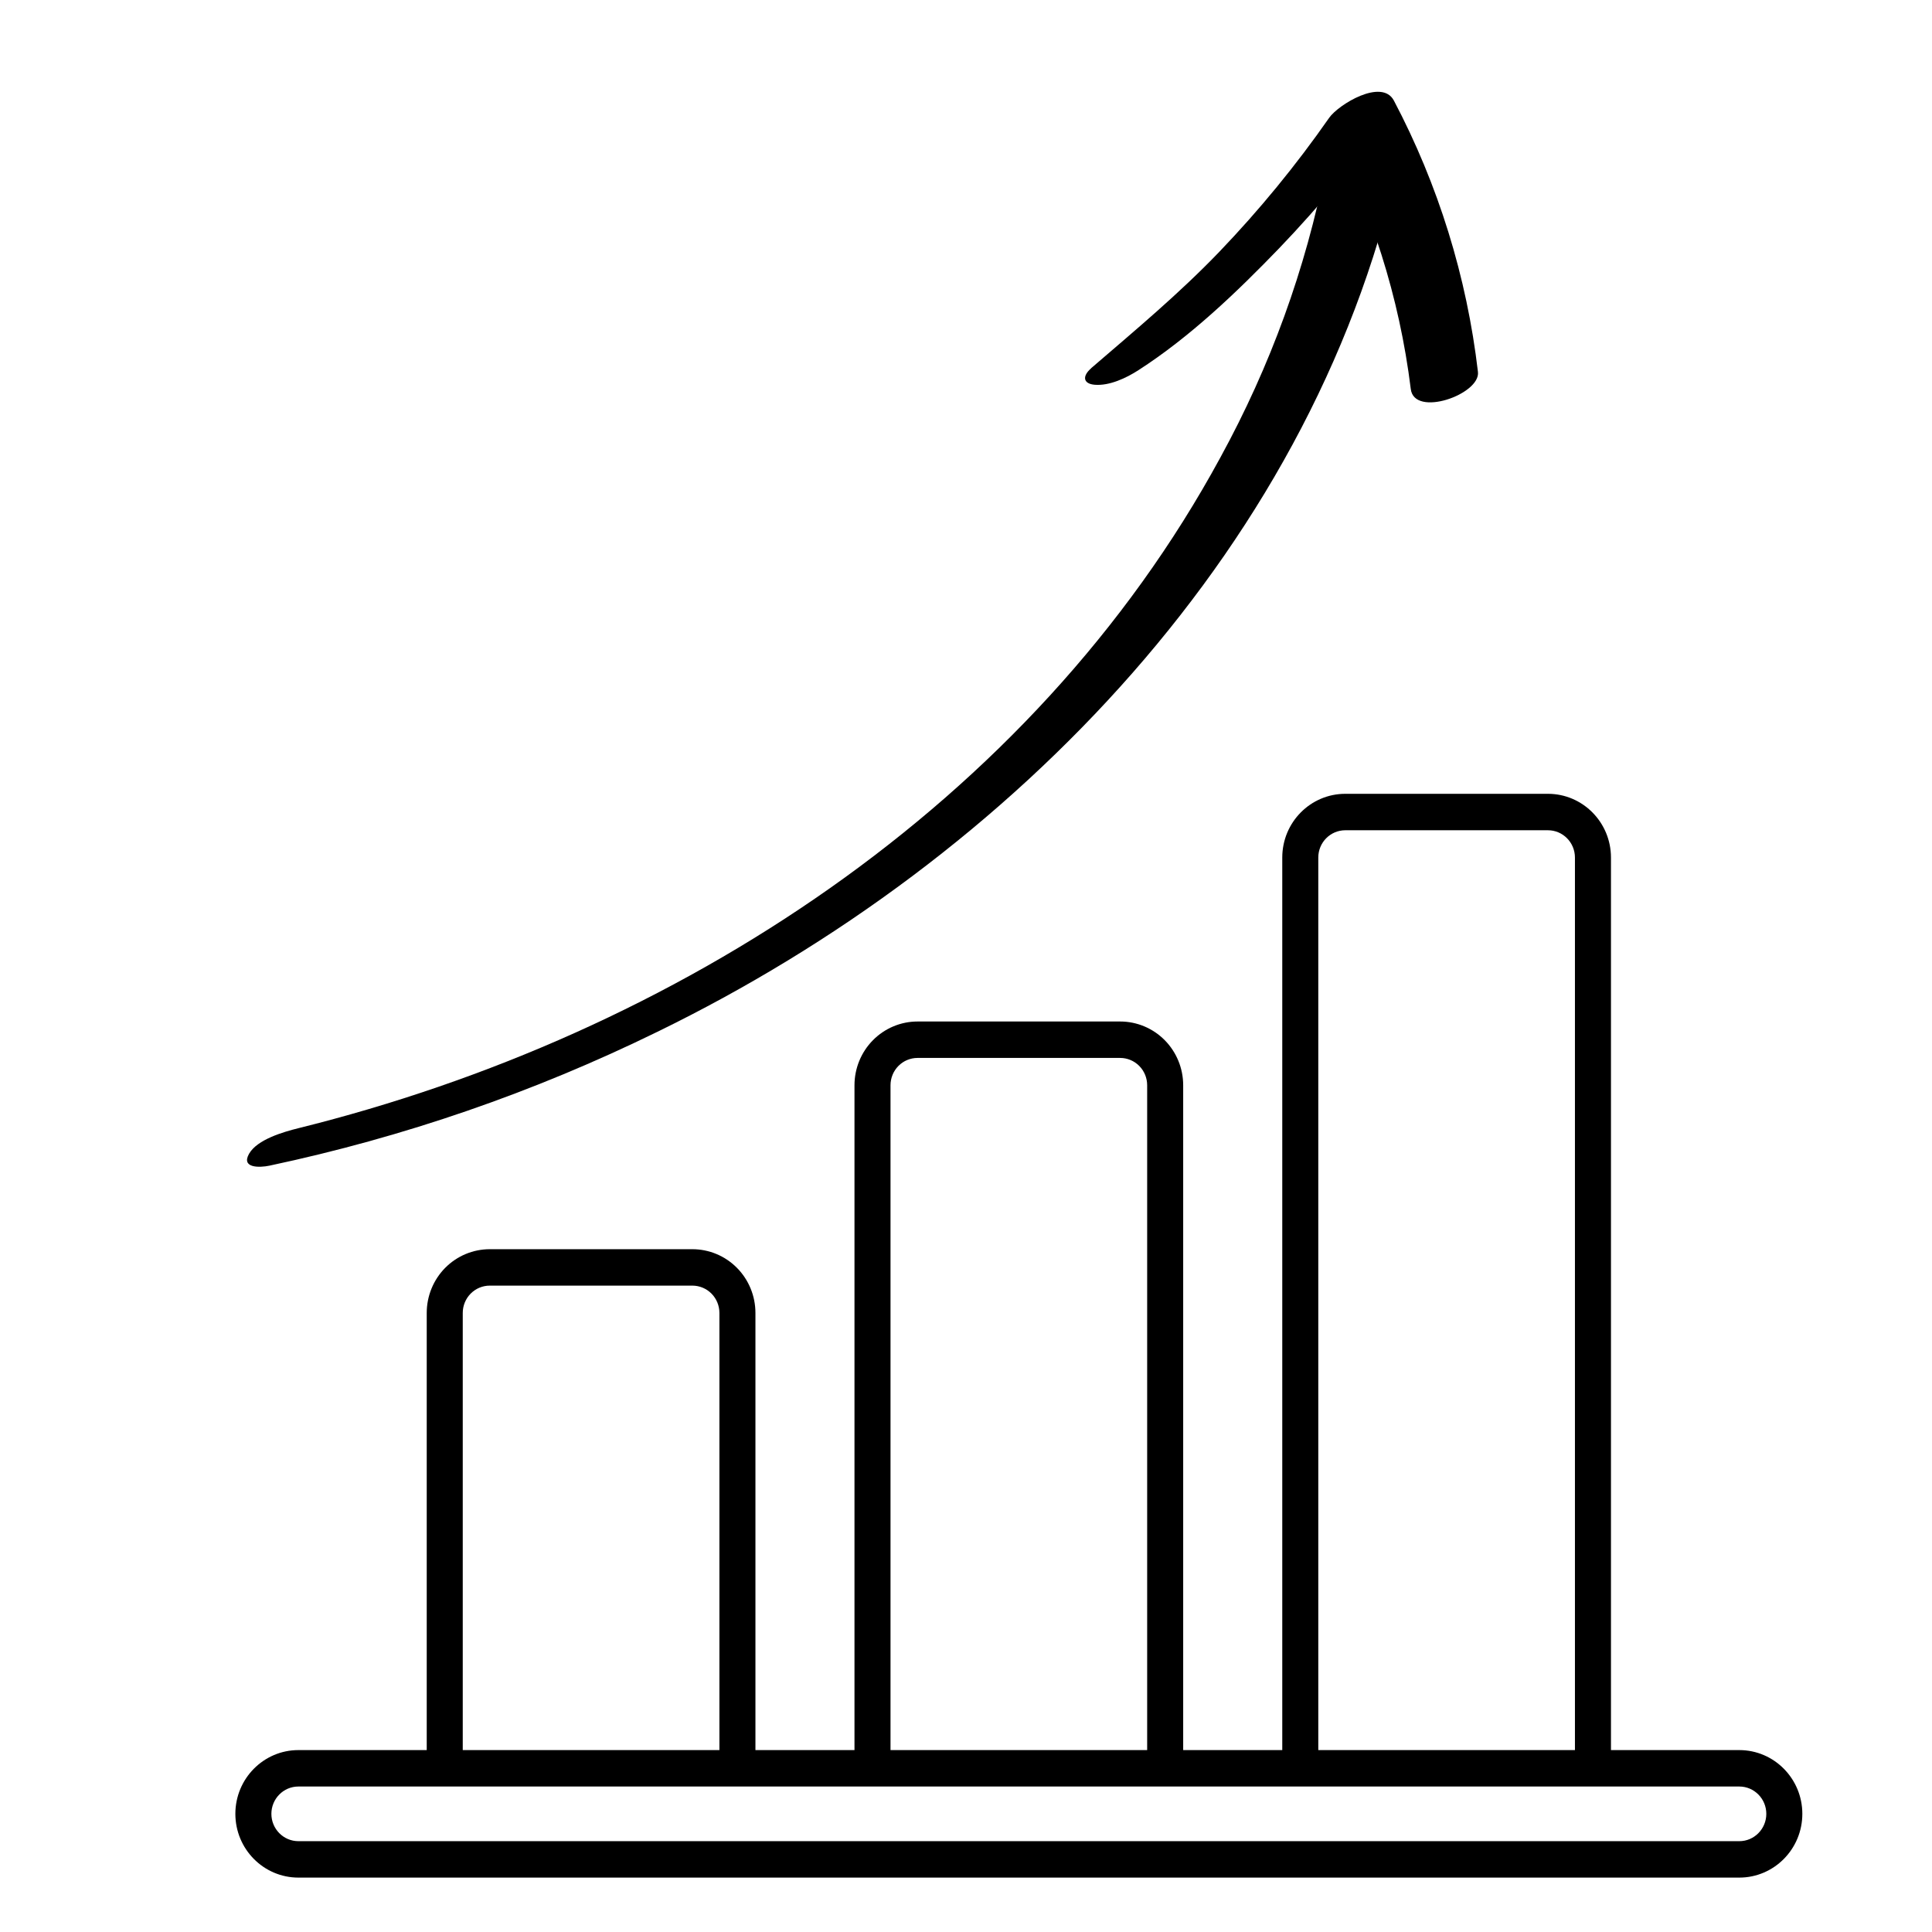 <svg xmlns="http://www.w3.org/2000/svg" xmlns:xlink="http://www.w3.org/1999/xlink" width="500" zoomAndPan="magnify" viewBox="0 0 375 375" height="500" preserveAspectRatio="xMidYMid meet"><defs><clipPath id="6252da286e"><path d="M 45.621 154.078 L 349.895 154.078 L 349.895 364.441 L 45.621 364.441 Z M 45.621 154.078 " clip-rule="nonzero"></path></clipPath><clipPath id="f366fe7d1d"><path d="M 47 25 L 273 25 L 273 227 L 47 227 Z M 47 25 " clip-rule="nonzero"></path></clipPath><clipPath id="f85b86ca5a"><path d="M 316.395 76.32 L 73.645 259.77 L 26.082 196.836 L 268.832 13.387 Z M 316.395 76.32 " clip-rule="nonzero"></path></clipPath><clipPath id="3c4b2e1aa2"><path d="M 72.426 260.691 L 315.176 77.242 L 267.617 14.305 L 24.863 197.754 Z M 72.426 260.691 " clip-rule="nonzero"></path></clipPath><clipPath id="2a71f1c8b6"><path d="M 72.426 260.691 L 315.176 77.242 L 267.617 14.305 L 24.863 197.754 Z M 72.426 260.691 " clip-rule="nonzero"></path></clipPath><clipPath id="ac4d2b652f"><path d="M 210 17 L 287 17 L 287 79 L 210 79 Z M 210 17 " clip-rule="nonzero"></path></clipPath><clipPath id="70086dcd8b"><path d="M 316.395 76.32 L 73.645 259.77 L 26.082 196.836 L 268.832 13.387 Z M 316.395 76.32 " clip-rule="nonzero"></path></clipPath><clipPath id="60776f0580"><path d="M 72.426 260.691 L 315.176 77.242 L 267.617 14.305 L 24.863 197.754 Z M 72.426 260.691 " clip-rule="nonzero"></path></clipPath><clipPath id="1e87ef7a52"><path d="M 72.426 260.691 L 315.176 77.242 L 267.617 14.305 L 24.863 197.754 Z M 72.426 260.691 " clip-rule="nonzero"></path></clipPath></defs><g clip-path="url(#6252da286e)"><path fill="#000000" d="M 248.887 339.691 L 229.656 339.691 L 229.656 210.648 C 229.656 207.367 228.367 204.219 226.074 201.898 C 223.777 199.578 220.668 198.273 217.422 198.273 L 178.094 198.273 C 174.848 198.273 171.734 199.578 169.441 201.898 C 167.145 204.219 165.855 207.367 165.855 210.648 L 165.855 339.691 L 146.629 339.691 L 146.629 254.84 C 146.629 251.559 145.34 248.41 143.043 246.09 C 140.75 243.77 137.637 242.469 134.391 242.469 L 95.062 242.469 C 91.816 242.469 88.707 243.77 86.41 246.09 C 84.117 248.41 82.828 251.559 82.828 254.84 L 82.828 339.691 L 57.918 339.691 C 51.164 339.691 45.684 345.238 45.684 352.066 C 45.684 358.895 51.164 364.441 57.918 364.441 L 337.598 364.441 C 344.348 364.441 349.832 358.895 349.832 352.066 C 349.832 345.238 344.348 339.691 337.598 339.691 L 312.688 339.691 L 312.688 166.453 C 312.688 159.621 307.207 154.078 300.453 154.078 C 289.77 154.078 271.801 154.078 261.121 154.078 C 254.363 154.078 248.887 159.621 248.887 166.453 Z M 57.918 357.371 C 55.023 357.371 52.676 354.992 52.676 352.066 C 52.676 349.141 55.023 346.762 57.918 346.762 L 337.598 346.762 C 340.488 346.762 342.84 349.141 342.84 352.066 C 342.84 354.992 340.488 357.371 337.598 357.371 Z M 139.637 339.691 L 89.82 339.691 C 89.82 339.691 89.82 254.84 89.82 254.84 C 89.82 253.434 90.371 252.086 91.355 251.09 C 92.34 250.098 93.672 249.539 95.062 249.539 L 134.391 249.539 C 135.781 249.539 137.117 250.098 138.102 251.09 C 139.082 252.086 139.637 253.434 139.637 254.84 Z M 222.664 210.648 L 222.664 339.691 C 222.664 339.691 172.848 339.691 172.848 339.691 C 172.848 339.691 172.848 210.648 172.848 210.648 C 172.848 209.242 173.402 207.891 174.383 206.898 C 175.367 205.902 176.703 205.344 178.094 205.344 L 217.422 205.344 C 218.812 205.344 220.145 205.902 221.129 206.898 C 222.113 207.891 222.664 209.242 222.664 210.648 Z M 305.695 166.453 L 305.695 339.691 C 305.695 339.691 255.879 339.691 255.879 339.691 C 255.879 339.691 255.879 166.453 255.879 166.453 C 255.879 163.523 258.227 161.152 261.121 161.152 C 271.801 161.152 289.77 161.152 300.453 161.152 C 303.348 161.152 305.695 163.523 305.695 166.453 Z M 305.695 166.453 " fill-opacity="1" fill-rule="evenodd"></path></g><g clip-path="url(#f366fe7d1d)"><g clip-path="url(#f85b86ca5a)"><g clip-path="url(#3c4b2e1aa2)"><g clip-path="url(#2a71f1c8b6)"><path fill="#000000" d="M 57.91 218.984 C 131.156 200.828 200.297 156.203 236.879 88.789 C 246.598 71.023 253.41 52.258 257.32 32.488 C 257.977 29.094 262.176 27.016 265.211 26.254 C 266.965 25.828 272.797 25.277 272.094 28.691 C 256.348 105.266 196.703 166.621 127.555 200.293 C 103.508 212.055 78.422 220.707 52.301 226.254 C 50.363 226.664 46.754 226.742 48.344 223.945 C 49.938 221.152 55.059 219.691 57.91 218.984 Z M 57.91 218.984 " fill-opacity="1" fill-rule="nonzero"></path></g></g></g></g><g clip-path="url(#ac4d2b652f)"><g clip-path="url(#70086dcd8b)"><g clip-path="url(#60776f0580)"><g clip-path="url(#1e87ef7a52)"><path fill="#000000" d="M 211.773 71.48 C 220.293 64.145 228.859 57.008 236.664 48.879 C 244.449 40.758 251.555 32.09 257.984 22.875 C 259.789 20.289 268.227 15.137 270.551 19.52 C 274.863 27.703 278.391 36.219 281.133 45.062 C 283.875 53.91 285.785 62.945 286.867 72.168 C 287.422 76.531 274.469 81.117 273.828 75.484 C 272.727 66.594 270.824 57.891 268.125 49.371 C 265.426 40.852 261.973 32.656 257.766 24.785 L 270.336 21.426 C 263.664 30.898 256.316 39.816 248.285 48.188 C 240.02 56.754 231.008 65.383 220.969 71.852 C 218.602 73.379 215.34 74.918 212.469 74.68 C 210.23 74.484 210.027 73.02 211.781 71.492 Z M 211.773 71.48 " fill-opacity="1" fill-rule="nonzero"></path></g></g></g></g></svg>